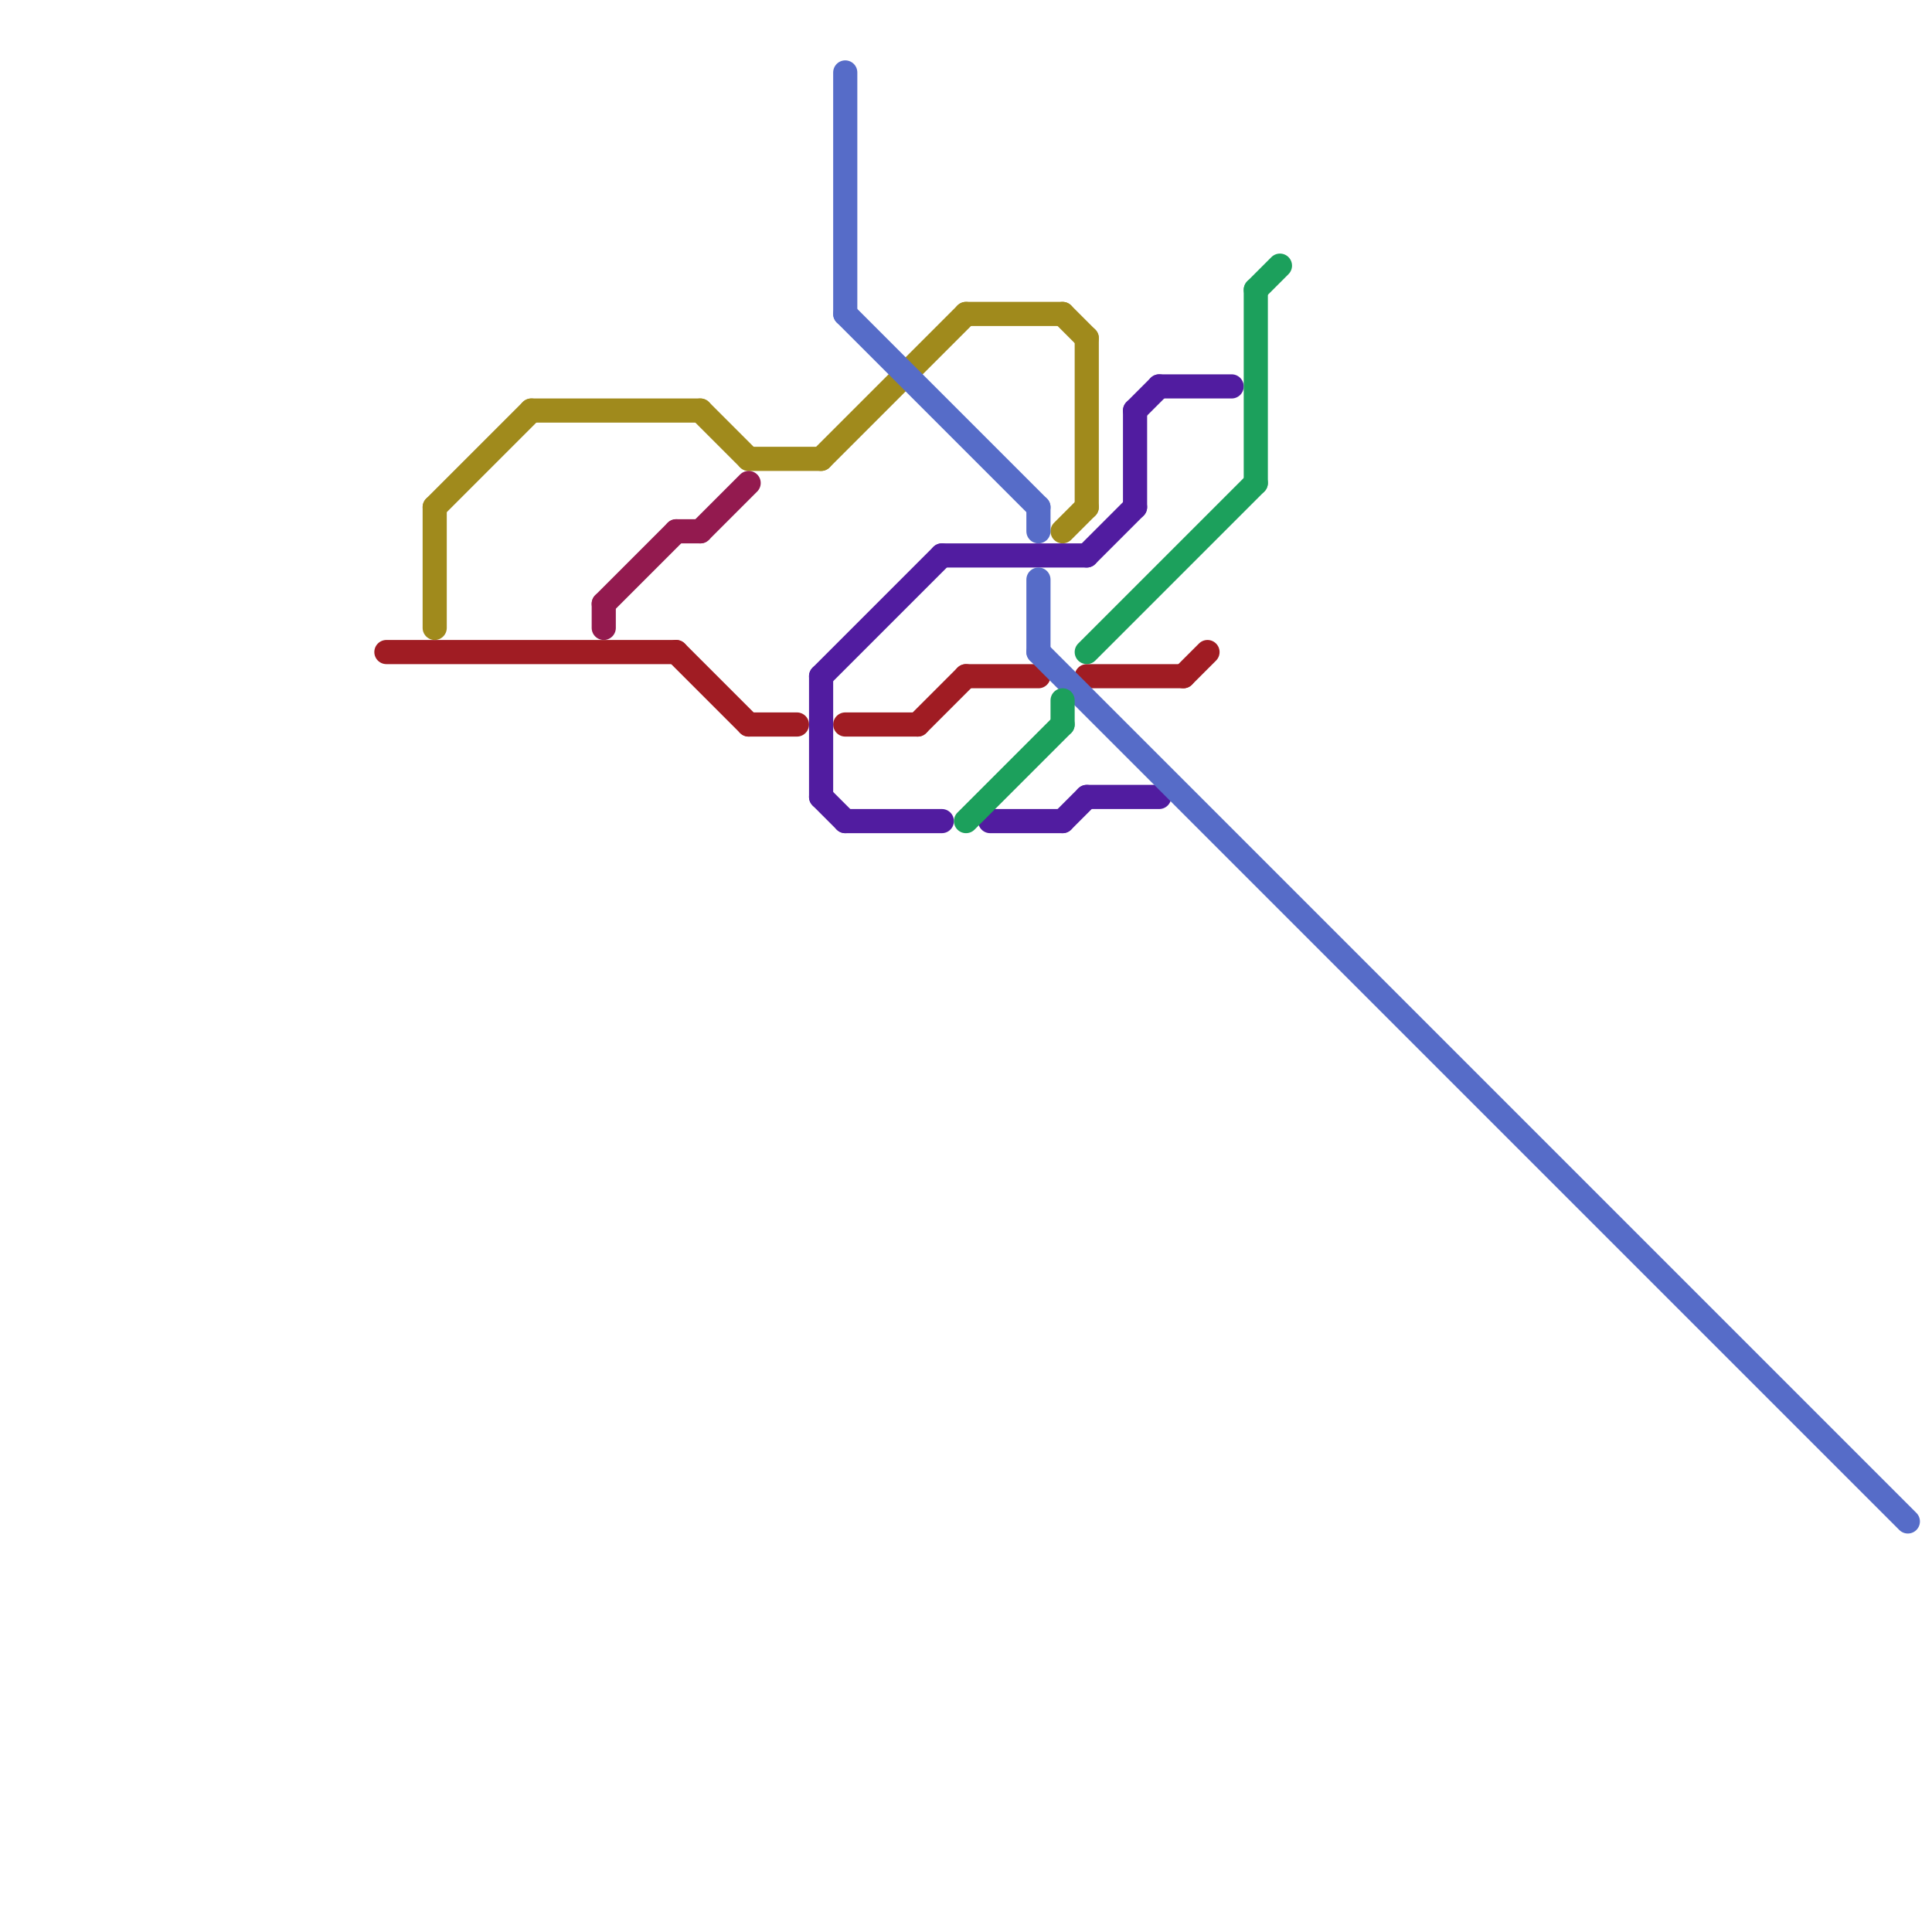 
<svg version="1.1" xmlns="http://www.w3.org/2000/svg" viewBox="0 0 80 80">
<style>text { font: 1px Helvetica; font-weight: 600; white-space: pre; dominant-baseline: central; } line { stroke-width: 1; fill: none; stroke-linecap: round; stroke-linejoin: round; } .c0 { stroke: #a01c23 } .c1 { stroke: #a08a1c } .c2 { stroke: #931a4f } .c3 { stroke: #511ca0 } .c4 { stroke: #566cc8 } .c5 { stroke: #1ca05c }</style><defs><g id="wm-xf"><circle r="1.2" fill="#000"/><circle r="0.9" fill="#fff"/><circle r="0.6" fill="#000"/><circle r="0.3" fill="#fff"/></g><g id="wm"><circle r="0.6" fill="#000"/><circle r="0.3" fill="#fff"/></g></defs><line class="c0" x1="31" y1="30" x2="33" y2="30"/><line class="c0" x1="38" y1="30" x2="40" y2="28"/><line class="c0" x1="28" y1="27" x2="31" y2="30"/><line class="c0" x1="49" y1="28" x2="50" y2="27"/><line class="c0" x1="35" y1="30" x2="38" y2="30"/><line class="c0" x1="16" y1="27" x2="28" y2="27"/><line class="c0" x1="45" y1="28" x2="49" y2="28"/><line class="c0" x1="40" y1="28" x2="43" y2="28"/><line class="c1" x1="40" y1="13" x2="44" y2="13"/><line class="c1" x1="45" y1="14" x2="45" y2="21"/><line class="c1" x1="18" y1="21" x2="22" y2="17"/><line class="c1" x1="34" y1="19" x2="40" y2="13"/><line class="c1" x1="44" y1="22" x2="45" y2="21"/><line class="c1" x1="18" y1="21" x2="18" y2="26"/><line class="c1" x1="31" y1="19" x2="34" y2="19"/><line class="c1" x1="44" y1="13" x2="45" y2="14"/><line class="c1" x1="29" y1="17" x2="31" y2="19"/><line class="c1" x1="22" y1="17" x2="29" y2="17"/><line class="c2" x1="25" y1="25" x2="28" y2="22"/><line class="c2" x1="29" y1="22" x2="31" y2="20"/><line class="c2" x1="28" y1="22" x2="29" y2="22"/><line class="c2" x1="25" y1="25" x2="25" y2="26"/><line class="c3" x1="34" y1="33" x2="35" y2="34"/><line class="c3" x1="48" y1="16" x2="51" y2="16"/><line class="c3" x1="39" y1="23" x2="45" y2="23"/><line class="c3" x1="47" y1="17" x2="47" y2="21"/><line class="c3" x1="34" y1="28" x2="34" y2="33"/><line class="c3" x1="34" y1="28" x2="39" y2="23"/><line class="c3" x1="35" y1="34" x2="39" y2="34"/><line class="c3" x1="44" y1="34" x2="45" y2="33"/><line class="c3" x1="45" y1="23" x2="47" y2="21"/><line class="c3" x1="41" y1="34" x2="44" y2="34"/><line class="c3" x1="45" y1="33" x2="48" y2="33"/><line class="c3" x1="47" y1="17" x2="48" y2="16"/><line class="c4" x1="35" y1="3" x2="35" y2="13"/><line class="c4" x1="43" y1="21" x2="43" y2="22"/><line class="c4" x1="43" y1="27" x2="79" y2="63"/><line class="c4" x1="43" y1="24" x2="43" y2="27"/><line class="c4" x1="35" y1="13" x2="43" y2="21"/><line class="c5" x1="45" y1="27" x2="52" y2="20"/><line class="c5" x1="52" y1="12" x2="53" y2="11"/><line class="c5" x1="40" y1="34" x2="44" y2="30"/><line class="c5" x1="44" y1="29" x2="44" y2="30"/><line class="c5" x1="52" y1="12" x2="52" y2="20"/>
</svg>
